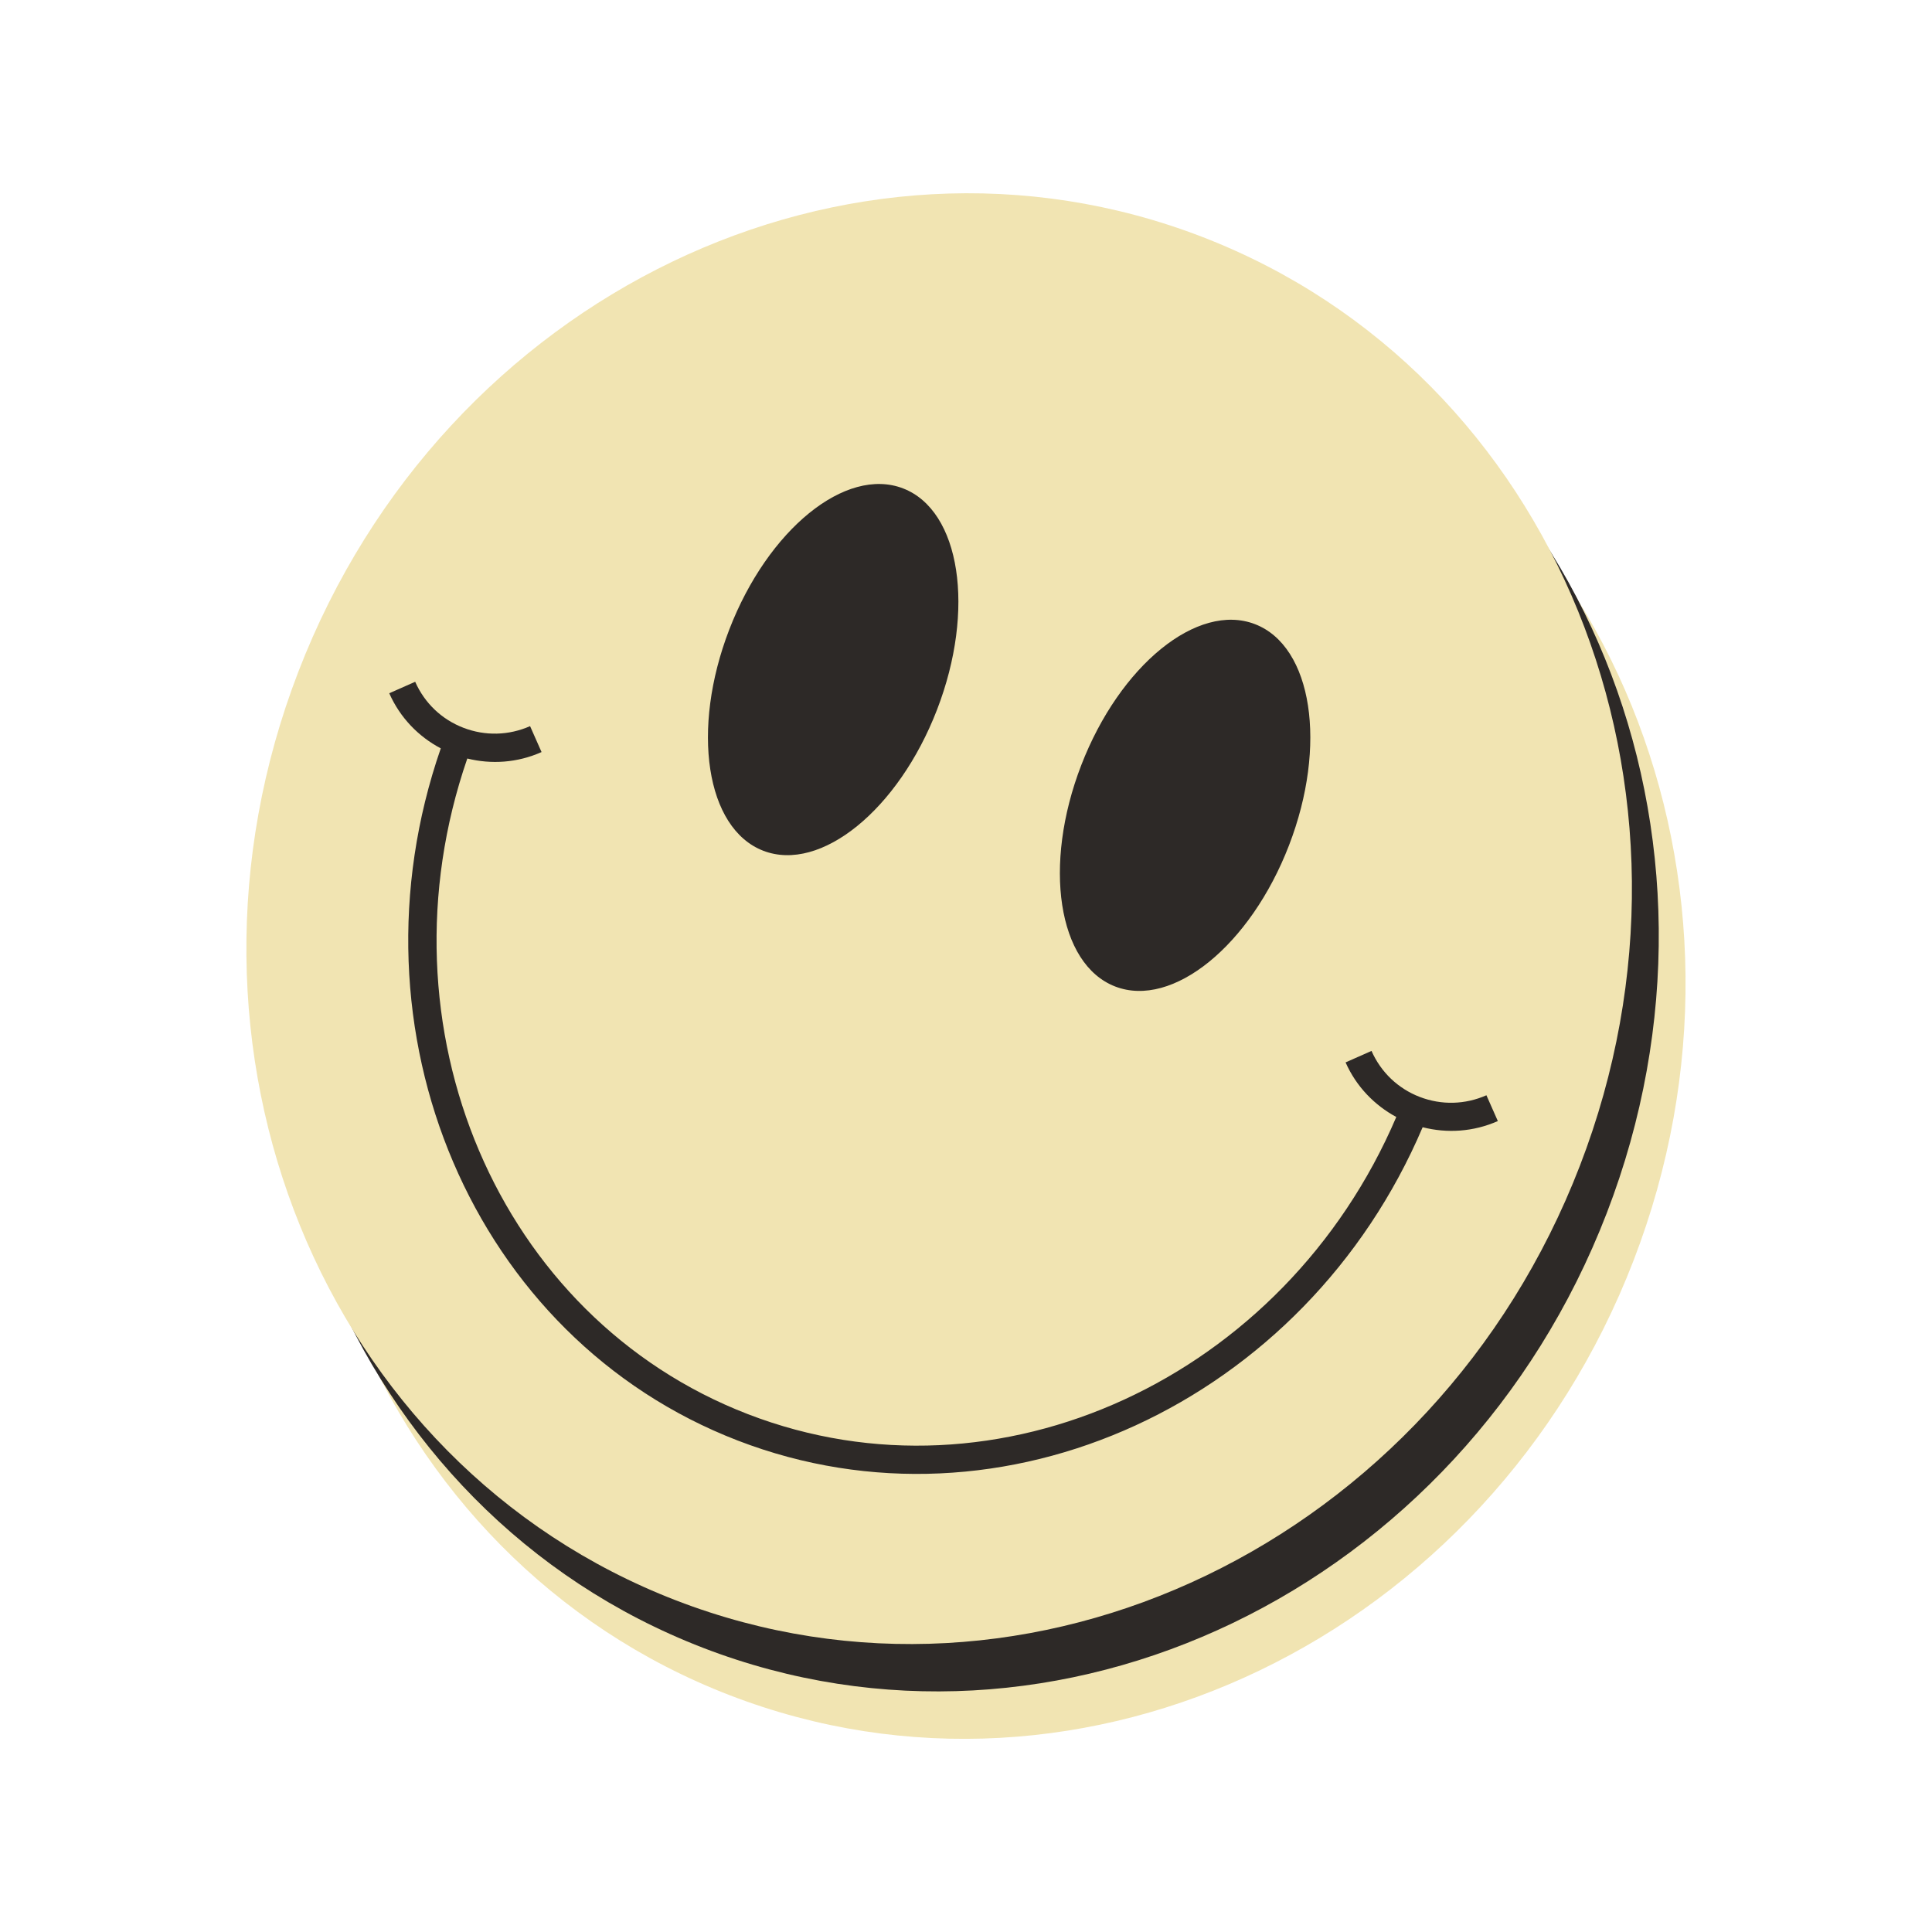 <svg width="150" height="150" viewBox="0 0 150 150" fill="none" xmlns="http://www.w3.org/2000/svg">
<g clip-path="url(#clip0_267_118614)">
<path d="M126.823 97.879C138.103 68.645 124.977 36.353 97.504 25.753C70.032 15.152 38.617 30.257 27.337 59.49C16.057 88.724 29.183 121.016 56.655 131.616C84.127 142.217 115.542 127.112 126.823 97.879Z" fill="#F1E4B2"/>
<path d="M124.744 94.195C136.024 64.962 122.898 32.67 95.425 22.069C67.953 11.469 36.538 26.573 25.258 55.807C13.977 85.04 27.104 117.332 54.576 127.933C82.048 138.534 113.463 123.429 124.744 94.195Z" fill="#2D2927"/>
<path d="M122.659 90.518C133.939 61.285 120.813 28.993 93.34 18.392C65.868 7.792 34.453 22.896 23.173 52.13C11.893 81.363 25.019 113.655 52.491 124.256C79.963 134.857 111.378 119.752 122.659 90.518Z" fill="#F1E4B2"/>
<path d="M72.752 55.098C75.75 47.33 74.569 39.639 70.115 37.92C65.66 36.201 59.62 41.105 56.622 48.874C53.624 56.642 54.805 64.333 59.26 66.052C63.714 67.771 69.755 62.867 72.752 55.098Z" fill="#2D2927"/>
<path d="M100.076 65.638C103.074 57.869 101.893 50.178 97.439 48.46C92.985 46.741 86.944 51.645 83.946 59.414C80.949 67.182 82.129 74.873 86.584 76.592C91.038 78.311 97.079 73.406 100.076 65.638Z" fill="#2D2927"/>
<path d="M116.296 87.05L115.405 85.036C113.75 85.767 111.916 85.812 110.229 85.165C108.543 84.517 107.215 83.247 106.484 81.593L104.47 82.484C105.304 84.369 106.721 85.812 108.408 86.723C99.75 106.969 77.51 117.294 58.072 109.797C38.635 102.3 29.098 79.707 36.281 58.891C38.141 59.352 40.161 59.23 42.046 58.39L41.155 56.377C39.5 57.108 37.666 57.153 35.98 56.505C34.293 55.857 32.965 54.587 32.234 52.933L30.221 53.824C31.067 55.735 32.504 57.197 34.222 58.102C26.617 80.047 36.717 103.91 57.277 111.843C77.844 119.776 101.354 108.886 110.454 87.518C112.339 87.999 114.385 87.884 116.296 87.037V87.05Z" fill="#2D2927"/>
</g>
<defs>
<clipPath id="clip0_267_118614">
<rect width="111.734" height="120" fill="white" transform="translate(19.133 15)"/>
</clipPath>
</defs>
</svg>
